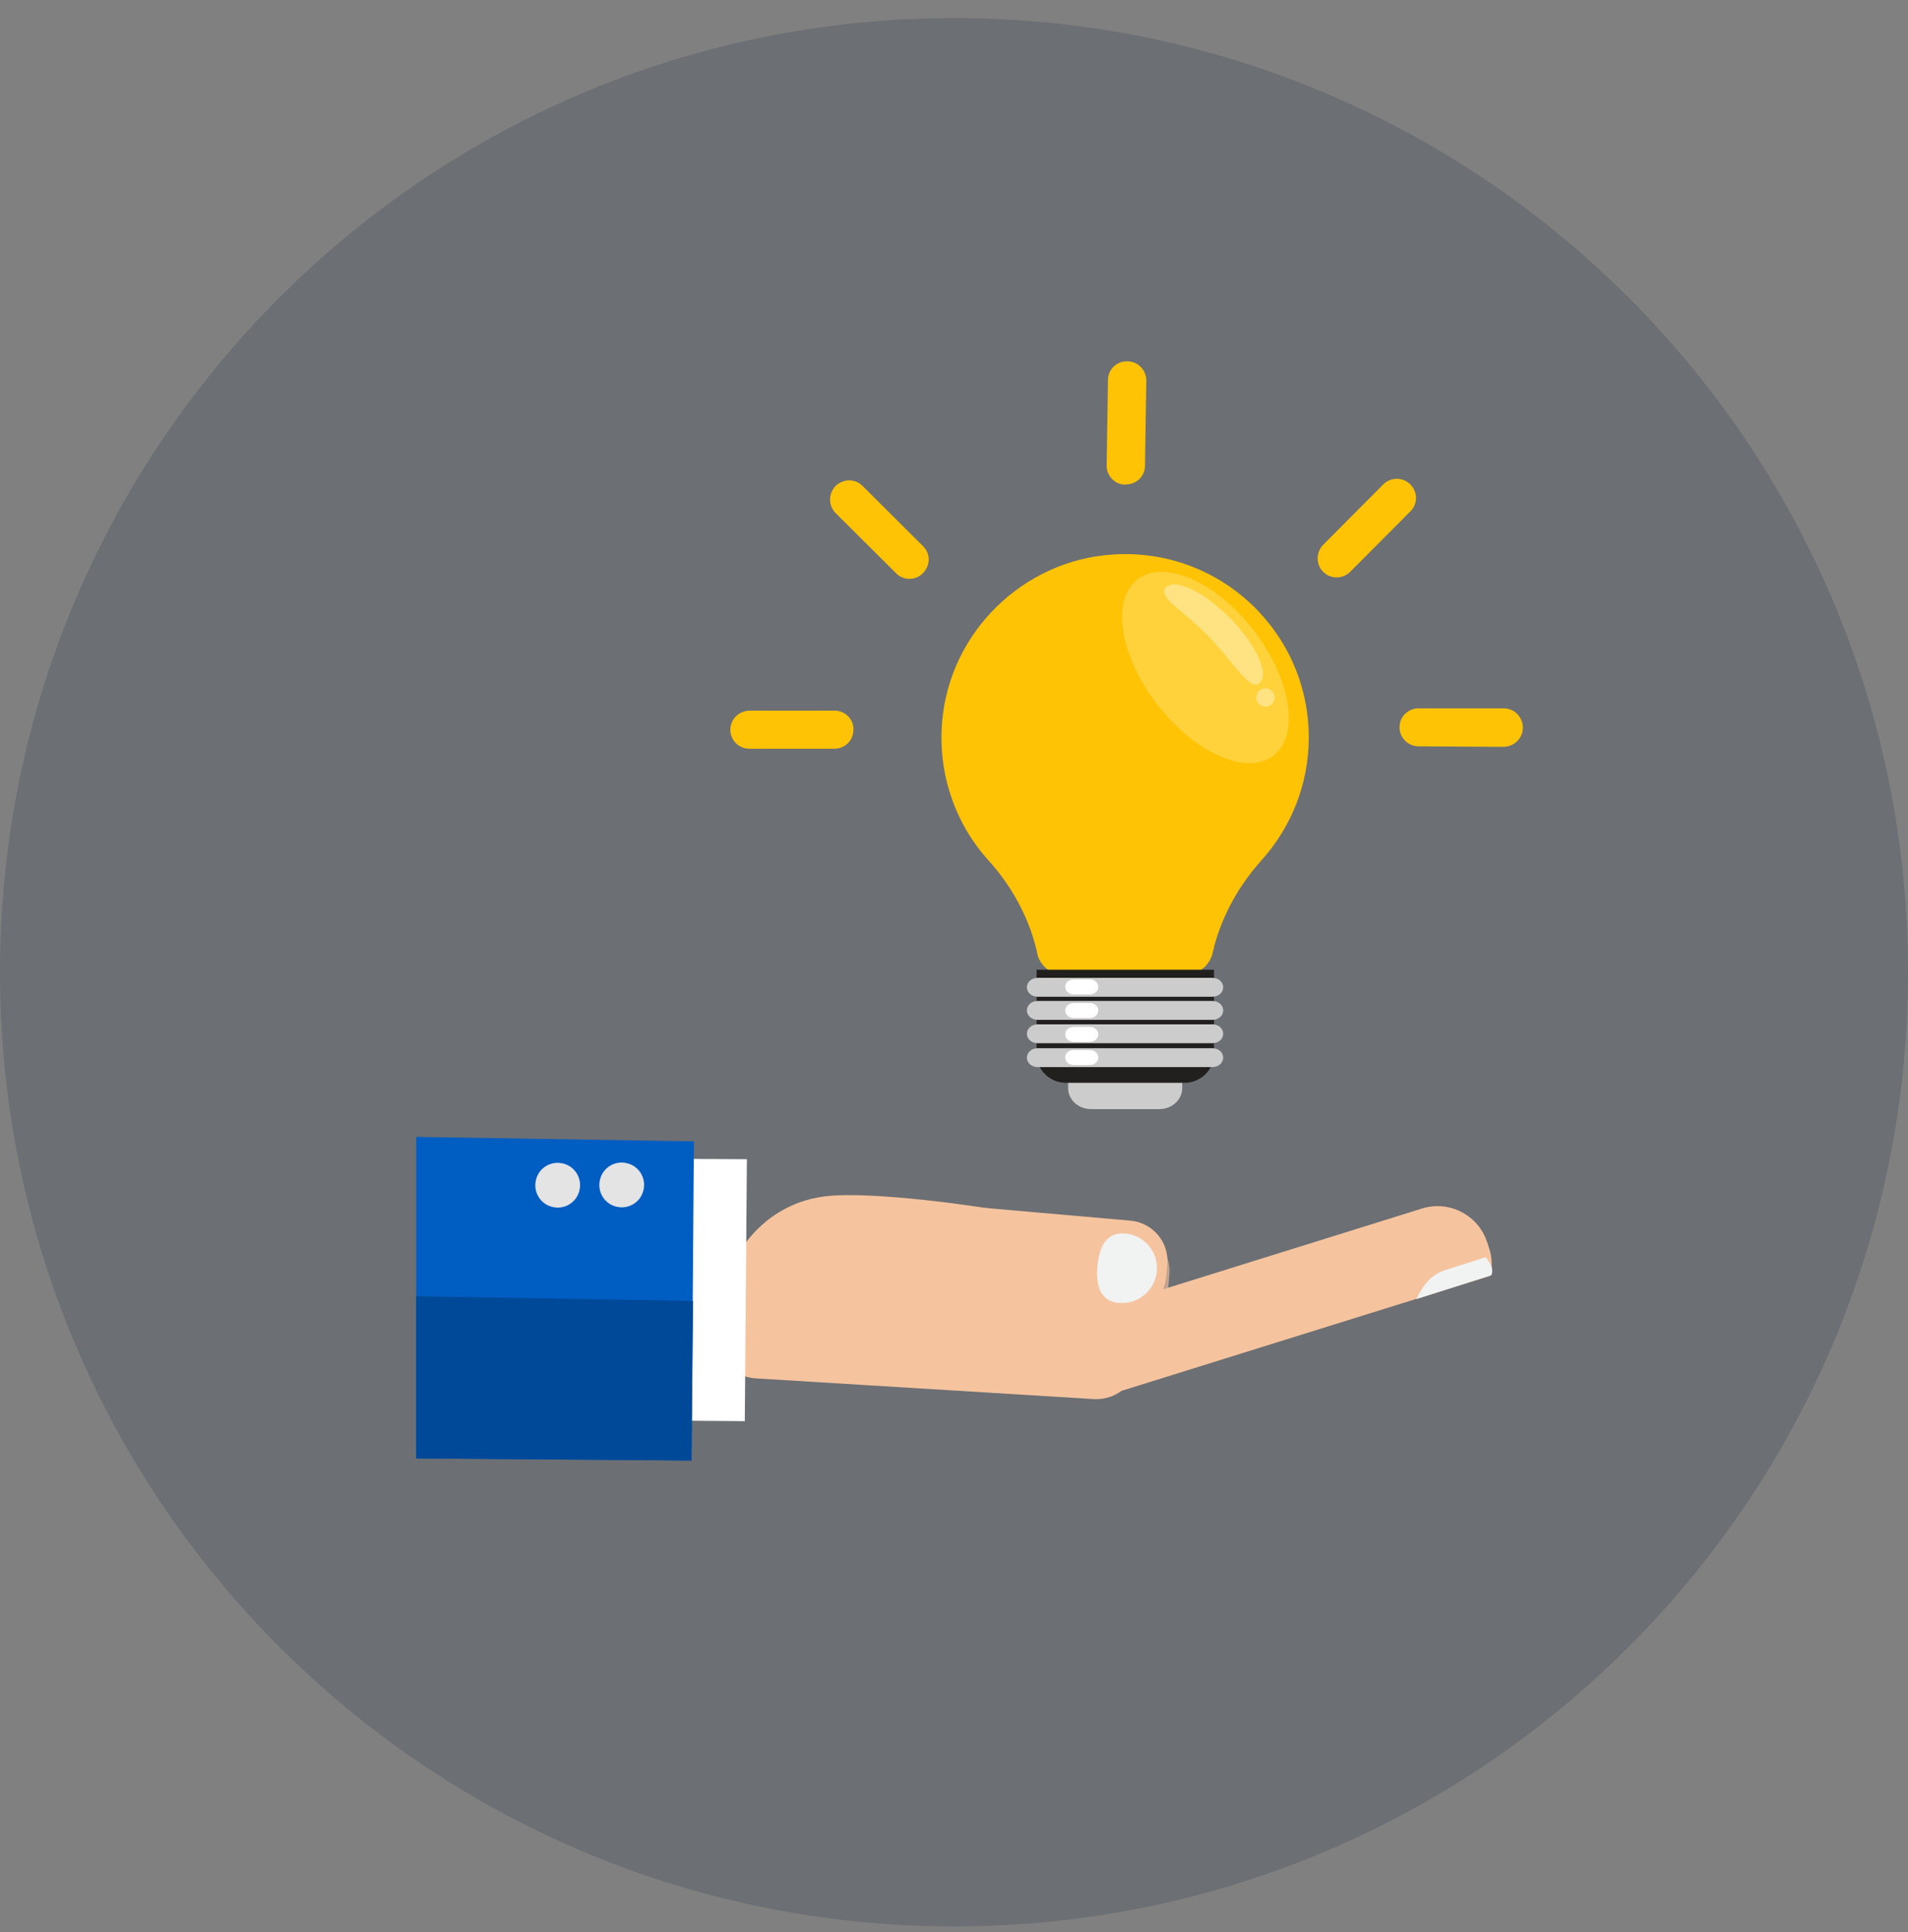 <svg viewBox="0 0 80 81" fill="none" xmlns="http://www.w3.org/2000/svg">
<rect x="0" y="0" width="80" height="81" fill="#808080" stroke="none"/>
<path d="M0 40.758C0 18.666 17.909 0.758 40 0.758C62.091 0.758 80 18.666 80 40.758C80 62.849 62.091 80.758 40 80.758C17.909 80.758 0 62.849 0 40.758Z" fill="#3E4956" fill-opacity="0.3"/>
<g clip-path="url(#clip0_2126_1996)">
<path fill-rule="evenodd" clip-rule="evenodd" d="M46.412 55.143C47.567 54.142 47.964 53.404 47.853 52.579C47.688 51.413 37.984 49.894 34.859 50.125C31.668 50.367 30.116 53.283 30.073 55.473C30.029 55.616 30.006 55.759 29.995 55.913C29.951 56.892 30.711 57.728 31.69 57.783L45.884 58.653C46.863 58.697 47.71 57.938 47.755 56.958C47.798 56.1 47.215 55.352 46.412 55.143Z" fill="#F5C49F"/>
<path d="M62.356 52.073L62.444 52.349C62.565 52.723 62.576 53.119 62.488 53.482L47.04 58.301L45.004 56.222L44.498 56.717L43.497 55.693L59.616 50.665C60.76 50.302 61.993 50.94 62.356 52.084V52.073Z" fill="#F5C49F"/>
<path d="M60.672 53.218L62.301 52.701C62.444 52.921 62.653 53.152 62.532 53.46L59.385 54.461C59.693 53.845 59.968 53.438 60.672 53.218Z" fill="#F1F2F2"/>
<g style="mix-blend-mode:multiply" opacity="0.62">
<path d="M48.689 52.26C48.81 52.524 48.865 52.822 48.843 53.13L48.799 53.636C48.711 54.571 47.886 55.264 46.951 55.176L38.578 54.406C38.082 54.362 37.653 54.109 37.378 53.746C37.631 54.274 38.137 54.67 38.765 54.725L47.138 55.495C48.073 55.583 48.898 54.89 48.986 53.955L49.03 53.449C49.075 53.009 48.931 52.59 48.689 52.26Z" fill="#F5C49F"/>
</g>
<path d="M36.223 54.12C35.288 54.032 34.595 53.207 34.683 52.271L34.727 51.765C34.815 50.83 35.64 50.137 36.575 50.225L47.402 51.171C48.338 51.259 49.031 52.084 48.943 53.02L48.899 53.526C48.811 54.461 47.986 55.154 47.05 55.066L36.212 54.12H36.223Z" fill="#F5C49F"/>
<path d="M46.918 54.626C46.115 54.549 45.939 53.866 46.016 53.063C46.093 52.26 46.379 51.644 47.182 51.71C47.986 51.787 48.58 52.491 48.503 53.294C48.426 54.097 47.721 54.692 46.918 54.615V54.626Z" fill="#F1F2F2"/>
<path fill-rule="evenodd" clip-rule="evenodd" d="M27.124 48.574L31.316 48.596L31.228 59.577L27.036 59.544L27.124 48.574Z" fill="white"/>
<path fill-rule="evenodd" clip-rule="evenodd" d="M17.452 47.661V61.14L28.995 61.228L29.094 47.848L17.452 47.661Z" fill="#005DC2"/>
<path fill-rule="evenodd" clip-rule="evenodd" d="M17.452 54.34V61.14L28.994 61.228L29.06 54.538L17.452 54.34Z" fill="#004998"/>
<path fill-rule="evenodd" clip-rule="evenodd" d="M22.481 49.432C22.613 48.937 23.13 48.64 23.636 48.783C24.131 48.915 24.428 49.432 24.285 49.939C24.153 50.434 23.636 50.731 23.13 50.588C22.635 50.456 22.337 49.939 22.481 49.432Z" fill="#E4E4E5"/>
<path fill-rule="evenodd" clip-rule="evenodd" d="M25.165 49.422C25.297 48.926 25.814 48.629 26.32 48.772C26.816 48.904 27.113 49.422 26.97 49.928C26.838 50.423 26.32 50.72 25.814 50.577C25.319 50.445 25.022 49.928 25.165 49.422Z" fill="#E4E4E5"/>
<path d="M44.784 45.34V45.615C44.784 46.099 45.213 46.495 45.741 46.495H48.613C49.141 46.495 49.57 46.099 49.57 45.615V45.34H44.773H44.784Z" fill="#CCCCCC"/>
<path d="M46.676 23.245C42.913 23.477 39.821 26.491 39.502 30.254C39.315 32.499 40.086 34.568 41.461 36.086C42.473 37.208 43.221 38.606 43.519 40.091C43.629 40.388 43.882 40.74 44.421 40.861L49.669 40.894C50.406 40.828 50.703 40.377 50.825 40.036C50.846 39.937 50.868 39.838 50.902 39.739C50.902 39.706 50.902 39.673 50.902 39.673V39.695C51.265 38.342 51.958 37.098 52.904 36.053C54.114 34.7 54.863 32.917 54.874 30.97C54.907 26.535 51.177 22.959 46.676 23.245Z" fill="#FFC305"/>
<path d="M52.563 26.425C54.136 28.461 54.51 30.816 53.399 31.674C52.288 32.532 50.109 31.586 48.525 29.539C46.951 27.504 46.577 25.149 47.688 24.291C48.8 23.433 50.989 24.379 52.563 26.425Z" fill="#FFD23C"/>
<g style="mix-blend-mode:lighten" opacity="0.36">
<path d="M51.584 25.919C52.662 27.031 53.224 28.241 52.816 28.626C52.42 29.022 51.749 27.779 50.66 26.668C49.582 25.556 48.492 25.006 48.888 24.621C49.285 24.236 50.484 24.808 51.573 25.919H51.584Z" fill="white"/>
</g>
<g style="mix-blend-mode:lighten" opacity="0.36">
<path d="M52.673 29.242C52.673 29.033 52.849 28.857 53.058 28.857C53.267 28.857 53.443 29.033 53.443 29.242C53.443 29.451 53.267 29.627 53.058 29.627C52.849 29.627 52.673 29.451 52.673 29.242Z" fill="white"/>
</g>
<path d="M43.463 40.652V44.184C43.463 44.855 44.014 45.394 44.707 45.394H49.658C50.34 45.394 50.901 44.855 50.901 44.184V40.652H43.474H43.463Z" fill="#221F1F"/>
<path d="M51.287 41.389C51.287 41.609 51.089 41.785 50.836 41.785H43.508C43.255 41.785 43.057 41.609 43.057 41.389C43.057 41.169 43.255 40.993 43.508 40.993H50.836C51.089 40.993 51.287 41.169 51.287 41.389Z" fill="#CCCCCC"/>
<path d="M51.287 42.357C51.287 42.578 51.089 42.754 50.836 42.754H43.508C43.255 42.754 43.056 42.578 43.056 42.357C43.056 42.137 43.255 41.961 43.508 41.961H50.836C51.089 41.961 51.287 42.137 51.287 42.357Z" fill="#CCCCCC"/>
<path d="M51.287 43.337C51.287 43.557 51.089 43.733 50.836 43.733H43.508C43.255 43.733 43.057 43.557 43.057 43.337C43.057 43.117 43.255 42.941 43.508 42.941H50.836C51.089 42.941 51.287 43.117 51.287 43.337Z" fill="#CCCCCC"/>
<path d="M51.287 44.338C51.287 44.558 51.089 44.734 50.836 44.734H43.508C43.255 44.734 43.056 44.558 43.056 44.338C43.056 44.118 43.255 43.942 43.508 43.942H50.836C51.089 43.942 51.287 44.118 51.287 44.338Z" fill="#CCCCCC"/>
<path d="M46.05 41.367C46.05 41.544 45.895 41.687 45.697 41.687H45.015C44.817 41.687 44.663 41.544 44.663 41.367C44.663 41.191 44.817 41.059 45.015 41.059H45.697C45.895 41.059 46.05 41.202 46.05 41.367Z" fill="white"/>
<path d="M46.05 42.358C46.05 42.534 45.895 42.677 45.697 42.677H45.015C44.817 42.677 44.663 42.534 44.663 42.358C44.663 42.182 44.817 42.05 45.015 42.05H45.697C45.895 42.05 46.05 42.193 46.05 42.358Z" fill="white"/>
<path d="M46.049 43.359C46.049 43.535 45.895 43.678 45.697 43.678H45.015C44.817 43.678 44.663 43.535 44.663 43.359C44.663 43.183 44.817 43.05 45.015 43.05H45.697C45.895 43.05 46.049 43.194 46.049 43.359Z" fill="white"/>
<path d="M46.05 44.327C46.05 44.503 45.895 44.646 45.697 44.646H45.015C44.817 44.646 44.663 44.503 44.663 44.327C44.663 44.151 44.817 44.019 45.015 44.019H45.697C45.895 44.019 46.05 44.162 46.05 44.327Z" fill="white"/>
<path d="M47.182 20.318C46.742 20.318 46.39 19.944 46.401 19.504L46.456 15.928C46.456 15.488 46.819 15.136 47.27 15.147C47.711 15.147 48.063 15.51 48.063 15.95L48.008 19.526C48.008 19.966 47.645 20.318 47.193 20.307L47.182 20.318Z" fill="#FFC305"/>
<path d="M35.784 30.584C35.784 31.035 35.432 31.387 34.992 31.387H31.427C30.987 31.398 30.623 31.035 30.623 30.595C30.623 30.155 30.976 29.803 31.416 29.792H34.981C35.421 29.781 35.784 30.133 35.784 30.573V30.584Z" fill="#FFC305"/>
<path d="M38.699 24.026C38.391 24.346 37.874 24.346 37.566 24.026L35.035 21.507C34.727 21.199 34.727 20.693 35.035 20.373C35.354 20.065 35.849 20.054 36.169 20.373L38.699 22.893C39.018 23.201 39.018 23.707 38.699 24.026Z" fill="#FFC305"/>
<path d="M55.479 23.971C55.787 24.291 56.304 24.279 56.612 23.971L59.132 21.441C59.451 21.133 59.451 20.626 59.132 20.307C58.813 19.988 58.307 19.999 57.999 20.307L55.479 22.838C55.171 23.157 55.171 23.663 55.479 23.971Z" fill="#FFC305"/>
<path d="M58.681 30.485C58.681 30.045 59.044 29.693 59.484 29.693H63.049C63.489 29.693 63.852 30.056 63.852 30.507C63.852 30.947 63.489 31.299 63.049 31.31L59.484 31.288C59.044 31.288 58.681 30.936 58.681 30.485Z" fill="#FFC305"/>
</g>
<defs>
<clipPath id="clip0_2126_1996">
<rect width="46.4" height="46.07" fill="white" transform="translate(17.452 15.158)"/>
</clipPath>
</defs>
</svg>
